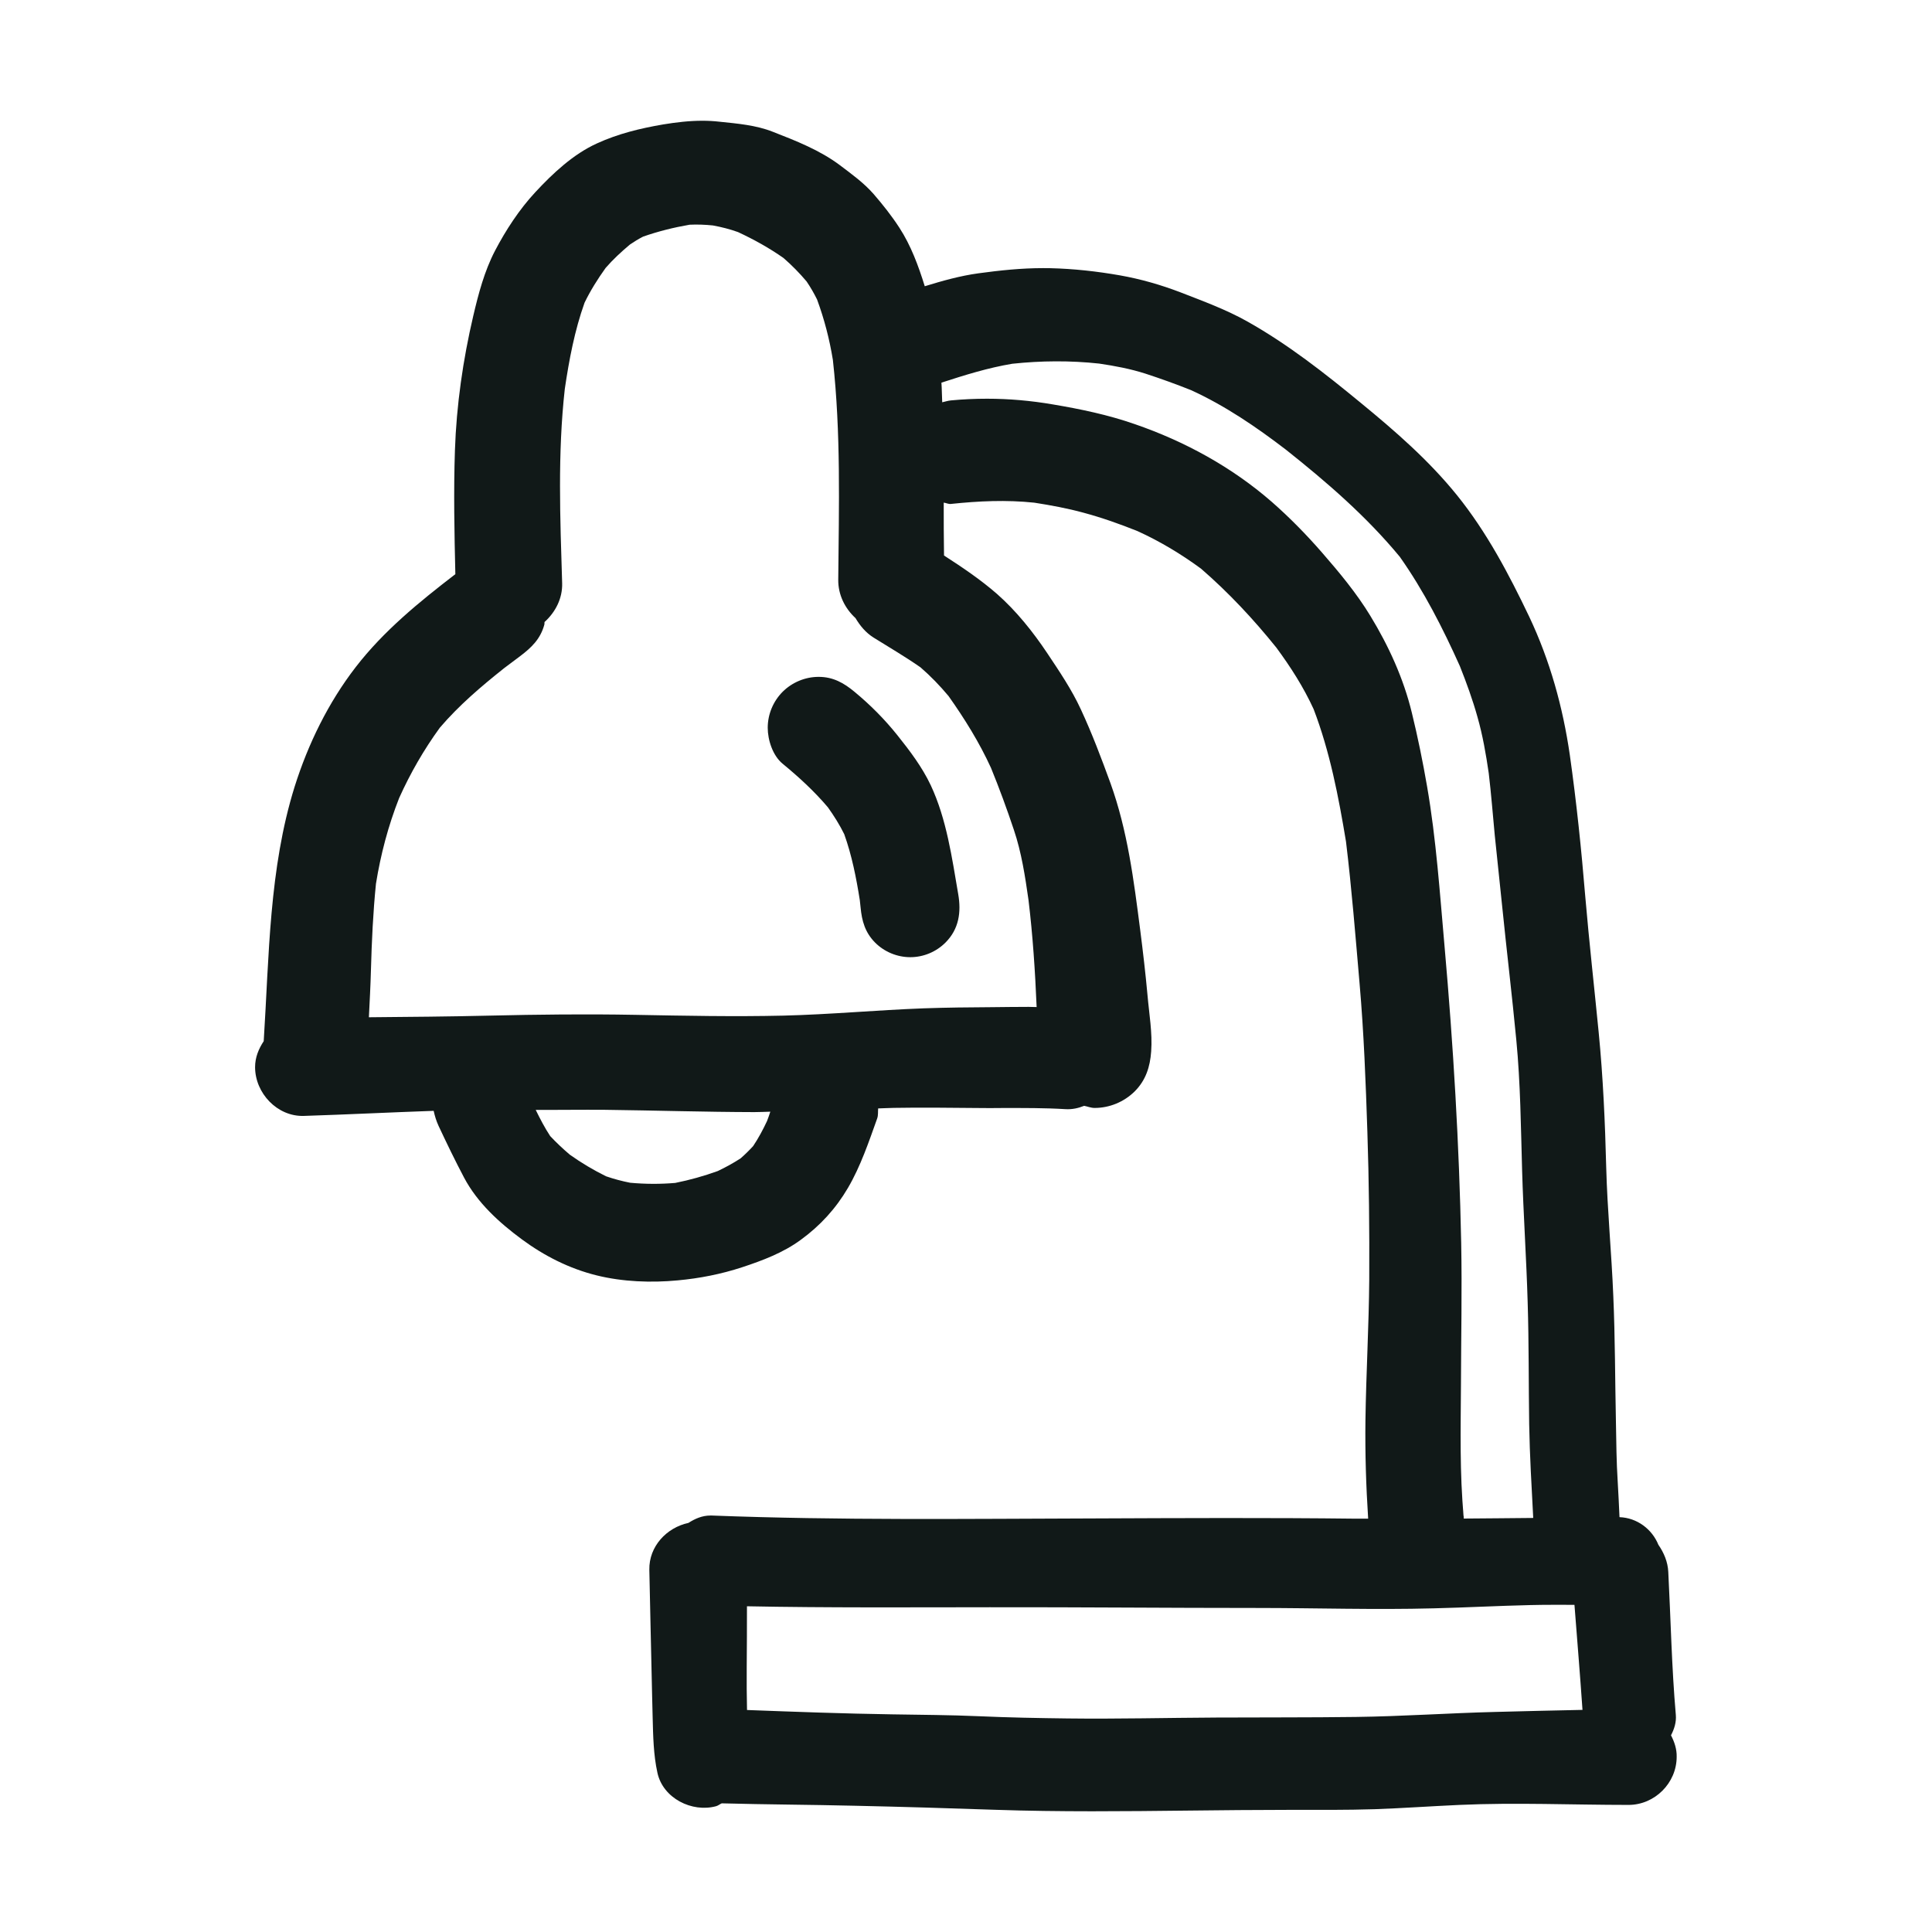 <?xml version="1.0" encoding="utf-8"?>
<svg version="1.1" id="designs" xmlns="http://www.w3.org/2000/svg" xmlns:xlink="http://www.w3.org/1999/xlink" 
	 width="800px" height="800px" viewBox="0 0 32 32" xml:space="preserve">
<style type="text/css">
	.sketchy_een{fill:#111918;}
</style>
<path class="sketchy_een" d="M27.677,28.742c0.054-0.104,0.09-0.215,0.08-0.337c-0.069-0.787-0.084-1.578-0.125-2.369
	c-0.008-0.169-0.074-0.32-0.164-0.45c-0.105-0.259-0.354-0.447-0.644-0.457c-0.01-0.198-0.017-0.395-0.03-0.594
	c-0.021-0.324-0.023-0.651-0.029-0.975c-0.015-0.701-0.013-1.4-0.044-2.1c-0.029-0.708-0.098-1.413-0.117-2.122
	c-0.019-0.749-0.052-1.496-0.125-2.241c-0.073-0.745-0.157-1.49-0.221-2.237c-0.065-0.785-0.146-1.574-0.257-2.356
	c-0.115-0.793-0.328-1.561-0.672-2.289c-0.338-0.707-0.703-1.4-1.196-2.012c-0.467-0.578-1.021-1.06-1.594-1.53
	c-0.599-0.493-1.204-0.969-1.882-1.35c-0.349-0.196-0.732-0.336-1.102-0.48c-0.326-0.125-0.66-0.221-1.004-0.282
	c-0.382-0.067-0.768-0.11-1.156-0.119c-0.04-0.001-0.08-0.001-0.119-0.001c-0.359,0-0.713,0.037-1.071,0.086
	c-0.3,0.041-0.596,0.124-0.888,0.214c-0.105-0.338-0.23-0.677-0.421-0.97c-0.127-0.196-0.273-0.38-0.426-0.557
	c-0.163-0.186-0.363-0.33-0.559-0.478c-0.33-0.248-0.73-0.405-1.11-0.553c-0.28-0.111-0.586-0.136-0.883-0.167
	C11.822,2.005,11.728,2,11.634,2c-0.217,0-0.431,0.025-0.65,0.061c-0.38,0.065-0.747,0.154-1.098,0.315
	c-0.39,0.177-0.73,0.495-1.02,0.808c-0.263,0.282-0.49,0.63-0.668,0.971C8.023,4.492,7.925,4.864,7.839,5.231
	C7.668,5.959,7.56,6.713,7.535,7.46C7.512,8.142,7.526,8.828,7.542,9.51c-0.598,0.46-1.187,0.939-1.65,1.539
	c-0.455,0.589-0.789,1.273-1.012,1.981c-0.425,1.36-0.422,2.807-0.512,4.215c-0.083,0.126-0.143,0.267-0.143,0.43
	c0,0.43,0.367,0.822,0.808,0.808c0.716-0.023,1.433-0.059,2.15-0.084c0.018,0.083,0.042,0.164,0.08,0.247
	c0.136,0.29,0.275,0.578,0.424,0.86c0.221,0.417,0.582,0.745,0.956,1.021c0.372,0.275,0.789,0.486,1.238,0.597
	c0.43,0.107,0.904,0.125,1.344,0.083c0.361-0.033,0.722-0.104,1.066-0.217c0.34-0.112,0.684-0.242,0.973-0.455
	c0.321-0.234,0.58-0.517,0.781-0.86c0.209-0.357,0.346-0.764,0.484-1.15c0.019-0.055,0.011-0.11,0.016-0.166
	c0.087-0.002,0.174-0.008,0.261-0.009c0.459-0.008,0.918-0.002,1.375,0.002c0.142,0.002,0.286,0.002,0.43,0
	c0.346,0,0.691-0.002,1.035,0.019c0.11,0.007,0.214-0.016,0.311-0.055c0.058,0.011,0.112,0.035,0.173,0.035
	c0.248,0,0.488-0.1,0.664-0.274c0.184-0.184,0.255-0.407,0.273-0.662c0.023-0.307-0.035-0.63-0.061-0.935
	c-0.033-0.361-0.075-0.72-0.121-1.079c-0.106-0.823-0.209-1.643-0.492-2.429c-0.15-0.411-0.305-0.823-0.49-1.221
	c-0.152-0.33-0.357-0.632-0.559-0.935c-0.236-0.353-0.513-0.699-0.831-0.979c-0.272-0.237-0.573-0.44-0.877-0.636
	c-0.003-0.292-0.007-0.584-0.005-0.876c0.039,0.005,0.079,0.026,0.117,0.022c0.464-0.049,0.92-0.07,1.384-0.021
	c0.275,0.043,0.547,0.093,0.814,0.166c0.305,0.082,0.601,0.187,0.893,0.304c0.374,0.17,0.723,0.38,1.054,0.623
	c0.457,0.396,0.868,0.836,1.247,1.307c0.238,0.323,0.45,0.654,0.618,1.02c0.269,0.703,0.413,1.452,0.536,2.194
	c0.095,0.781,0.157,1.568,0.225,2.352c0.071,0.816,0.102,1.634,0.129,2.454c0.027,0.812,0.035,1.628,0.031,2.44
	c-0.006,0.781-0.052,1.561-0.063,2.342c-0.007,0.543,0.01,1.085,0.045,1.626c-0.067,0-0.134,0.001-0.202,0
	c-1.448-0.017-2.895-0.01-4.345-0.004c-2.106,0.006-4.218,0.033-6.324-0.048c-0.008,0-0.016,0-0.025,0
	c-0.134,0-0.253,0.052-0.362,0.122c-0.363,0.078-0.655,0.39-0.648,0.775c0.01,0.574,0.027,1.148,0.038,1.722
	c0.006,0.242,0.01,0.484,0.017,0.728c0.008,0.305,0.013,0.615,0.079,0.914c0.092,0.423,0.574,0.663,0.973,0.553
	c0.035-0.01,0.059-0.033,0.092-0.047c0.736,0.02,1.472,0.022,2.208,0.04c0.776,0.017,1.549,0.04,2.325,0.067
	c1.066,0.036,2.133,0.025,3.201,0.013c0.553-0.006,1.104-0.012,1.657-0.012c0.476,0,0.952,0.004,1.428-0.011
	c0.467-0.017,0.935-0.05,1.402-0.071c0.933-0.042,1.866,0,2.799,0c0.434,0,0.797-0.363,0.797-0.797
	C27.774,28.971,27.734,28.852,27.677,28.742z M12.704,18.569c-0.068,0.145-0.141,0.281-0.229,0.413
	c-0.066,0.072-0.135,0.14-0.208,0.204c-0.122,0.079-0.248,0.148-0.378,0.21c-0.23,0.083-0.465,0.149-0.705,0.197
	c-0.25,0.021-0.496,0.02-0.747-0.003c-0.137-0.027-0.268-0.062-0.399-0.107c-0.21-0.104-0.409-0.222-0.6-0.358
	c-0.114-0.097-0.222-0.198-0.325-0.308c-0.091-0.138-0.167-0.285-0.24-0.434c0.382,0.002,0.764-0.004,1.146-0.001
	c0.826,0.01,1.649,0.036,2.475,0.038c0.088,0,0.177-0.005,0.265-0.007C12.741,18.465,12.725,18.518,12.704,18.569z M16.414,12.719
	c0.138,0.338,0.263,0.679,0.378,1.023c0.127,0.375,0.187,0.772,0.243,1.163c0.071,0.588,0.11,1.182,0.135,1.775
	c-0.044,0-0.089-0.003-0.133-0.003c-0.204,0-0.408,0.003-0.612,0.005c-0.374,0.002-0.749,0.006-1.123,0.019
	c-0.778,0.029-1.553,0.102-2.331,0.121c-0.816,0.019-1.634,0.002-2.45-0.013c-0.805-0.015-1.611-0.006-2.417,0.013
	c-0.665,0.016-1.329,0.021-1.994,0.027c0.013-0.261,0.027-0.522,0.034-0.784c0.013-0.474,0.035-0.952,0.083-1.427
	c0.078-0.486,0.203-0.96,0.384-1.42c0.186-0.413,0.408-0.799,0.674-1.165c0.319-0.373,0.683-0.682,1.066-0.987
	C8.438,11,8.526,10.934,8.615,10.868c0.19-0.144,0.336-0.284,0.401-0.522c0.004-0.014,0-0.029,0.003-0.043
	c0.18-0.163,0.299-0.39,0.292-0.643C9.278,8.584,9.235,7.514,9.355,6.441C9.426,5.96,9.518,5.472,9.682,5.014
	C9.78,4.811,9.9,4.621,10.031,4.438c0.123-0.142,0.26-0.268,0.403-0.388c0.07-0.048,0.142-0.092,0.218-0.131
	c0.251-0.088,0.509-0.152,0.77-0.197c0.13-0.006,0.257-0.001,0.385,0.012c0.143,0.026,0.28,0.061,0.417,0.11
	c0.264,0.123,0.515,0.262,0.753,0.429c0.138,0.12,0.265,0.249,0.383,0.389c0.065,0.096,0.122,0.195,0.173,0.298
	c0.12,0.326,0.206,0.658,0.262,1.001c0.134,1.208,0.1,2.427,0.089,3.64c-0.003,0.251,0.111,0.476,0.286,0.637
	c0.075,0.126,0.169,0.241,0.3,0.323c0.26,0.162,0.525,0.317,0.776,0.492c0.169,0.146,0.322,0.305,0.465,0.476
	C15.978,11.906,16.222,12.299,16.414,12.719z M24.227,25.009c0.005,0.034,0.01,0.069,0.014,0.104
	c-0.001-0.003-0.002-0.007-0.003-0.01C24.235,25.07,24.231,25.039,24.227,25.009z M24.198,22.941
	c0.002-0.785,0.019-1.569,0.004-2.352c-0.033-1.638-0.131-3.275-0.275-4.906c-0.079-0.887-0.138-1.778-0.29-2.657
	c-0.071-0.411-0.154-0.818-0.253-1.223C23.246,11.235,23,10.697,22.697,10.2c-0.225-0.371-0.513-0.718-0.797-1.044
	c-0.259-0.298-0.539-0.584-0.837-0.845c-0.662-0.576-1.438-1-2.267-1.286c-0.442-0.154-0.891-0.248-1.354-0.326
	c-0.367-0.063-0.729-0.095-1.094-0.095c-0.198,0-0.397,0.009-0.598,0.028c-0.052,0.005-0.096,0.021-0.144,0.031
	c-0.006-0.108-0.005-0.217-0.013-0.325c0.387-0.126,0.772-0.246,1.173-0.313c0.478-0.051,0.96-0.055,1.439-0.003
	c0.258,0.038,0.515,0.086,0.765,0.166c0.257,0.084,0.51,0.175,0.76,0.275c0.565,0.259,1.078,0.609,1.57,0.986
	c0.679,0.539,1.332,1.104,1.885,1.773c0.397,0.562,0.714,1.185,0.995,1.811c0.11,0.277,0.212,0.557,0.292,0.844
	c0.087,0.305,0.14,0.615,0.186,0.928c0.041,0.343,0.067,0.685,0.1,1.03c0.038,0.386,0.083,0.772,0.121,1.16
	c0.075,0.743,0.165,1.488,0.236,2.233c0.069,0.718,0.075,1.438,0.096,2.16c0.021,0.728,0.071,1.455,0.092,2.183
	c0.021,0.674,0.015,1.348,0.025,2.02c0.009,0.519,0.04,1.034,0.067,1.551c-0.384,0.005-0.767,0.006-1.151,0.01
	c-0.002-0.008,0.002-0.015,0-0.023C24.175,24.4,24.194,23.67,24.198,22.941z M24.768,28.355c-0.77,0.019-1.538,0.073-2.31,0.083
	c-0.772,0.01-1.544,0.006-2.314,0.01c-0.818,0.004-1.636,0.025-2.454,0.015c-0.492-0.006-0.985-0.015-1.476-0.037
	c-0.478-0.021-0.958-0.023-1.436-0.031c-0.803-0.012-1.604-0.042-2.405-0.072c-0.006-0.235-0.006-0.469-0.005-0.702
	c0.004-0.339,0.003-0.678,0.004-1.016c1.34,0.026,2.681,0.017,4.02,0.016c1.475-0.002,2.949,0.012,4.424,0.012
	c0.977,0,1.955,0.032,2.932,0.006c0.536-0.013,1.069-0.042,1.603-0.054c0.241-0.006,0.484-0.004,0.727-0.004
	c0.045,0.581,0.093,1.161,0.133,1.74C25.73,28.331,25.249,28.342,24.768,28.355z M14.863,12.177
	c0.207,0.259,0.411,0.528,0.553,0.829c0.263,0.562,0.351,1.198,0.455,1.803c0.052,0.3,0.012,0.58-0.211,0.803
	c-0.154,0.154-0.365,0.242-0.582,0.242c-0.219,0-0.43-0.088-0.584-0.242c-0.165-0.167-0.219-0.357-0.24-0.582
	c-0.004-0.04-0.009-0.08-0.013-0.121c-0.058-0.367-0.132-0.742-0.258-1.093c-0.077-0.156-0.169-0.302-0.27-0.444
	c-0.226-0.267-0.48-0.5-0.751-0.723c-0.163-0.134-0.246-0.392-0.246-0.595c0-0.223,0.09-0.438,0.246-0.595
	c0.157-0.157,0.374-0.248,0.597-0.248c0.24,0,0.417,0.1,0.595,0.248C14.416,11.676,14.65,11.911,14.863,12.177z"/>
</svg>